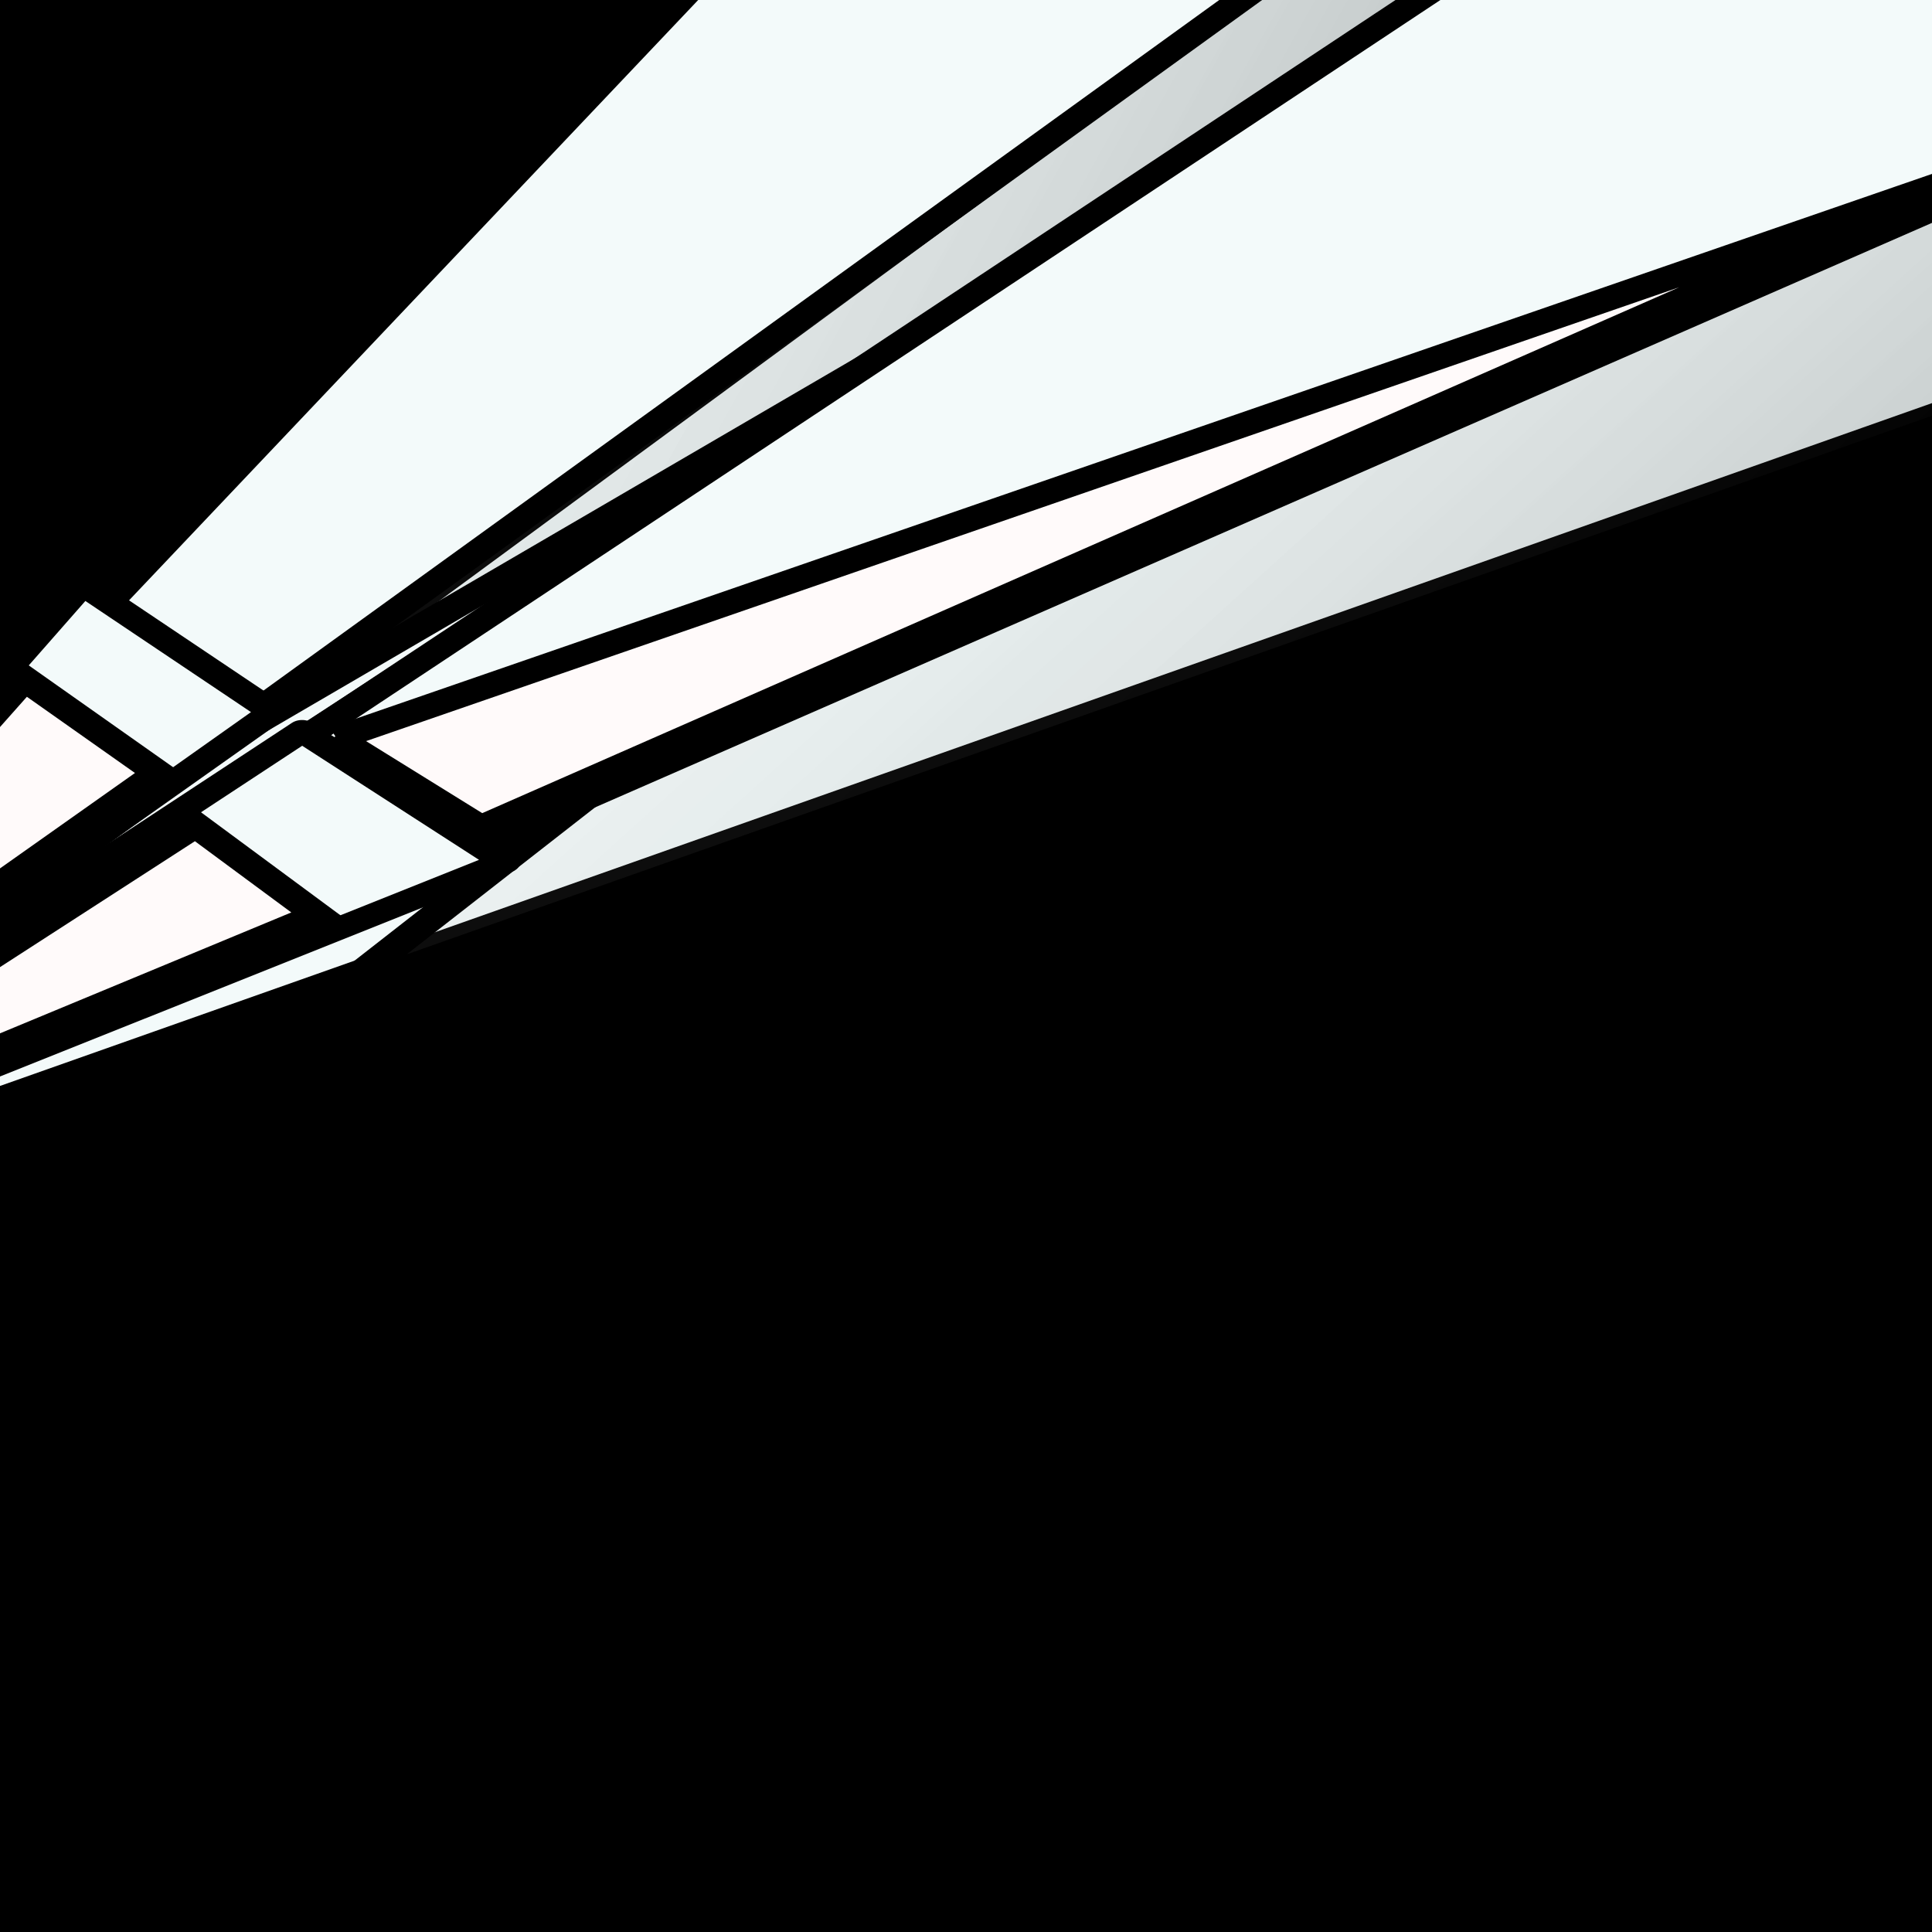 <?xml version="1.0"?><svg width="170.667" height="170.667" xmlns="http://www.w3.org/2000/svg" xmlns:xlink="http://www.w3.org/1999/xlink">
 <rect width="100%" height="100%" fill="#808080" stroke="none"/>
 <title>jet black</title>
 <defs>
  <linearGradient id="linearGradient844">
   <stop stop-color="#000000" stop-opacity="0.2" offset="0" id="stop845"/>
   <stop stop-color="#ffffff" stop-opacity="0" offset="1" id="stop846"/>
  </linearGradient>
  <linearGradient y2="-0.267" y1="1.069" xlink:href="#linearGradient844" x2="-0.112" x1="0.884" id="linearGradient847"/>
  <linearGradient y2="0" y1="0.267" xlink:href="#linearGradient844" x2="-0.221" x1="0.931" id="linearGradient849"/>
 </defs>
 <g>
  <title>Layer 1</title>
  <rect id="svg_3" height="443" width="264" y="-127.167" x="-42.667" stroke-width="5" stroke="#000000" fill="#000000"/>
  <rect id="svg_1" height="197" width="161" y="44.833" x="-3.667" stroke-width="5" stroke="#000000" fill="#000000"/>
  <rect id="svg_2" height="105" width="60" y="65.833" x="53.333" stroke-width="5" stroke="#000000" fill="#000000"/>
  <g transform="matrix(1.72,-0.923,1.269,1.251,-100.188,48.301) " id="g853">
   <path fill="#f3fafa" fill-rule="evenodd" stroke="#000000" stroke-width="1.25" stroke-linejoin="round" id="path838" d="m-1.306,48.542l117.363,21.502l8.221,-41.125l-125.585,19.623z"/>
   <path fill="#f3fafa" fill-rule="evenodd" stroke="#000000" stroke-width="1.25" stroke-linejoin="round" id="path837" d="m-5.859,48.41l131.627,-12.255l-10.314,34.746l-121.313,-22.491z"/>
   <path fill="url(#linearGradient847)" fill-rule="evenodd" stroke="#000000" stroke-width="1pt" id="path843" d="m33.856,56.446l81.026,15.051l8.247,-31.751l-89.273,16.7z"/>
   <path fill="url(#linearGradient849)" fill-rule="evenodd" stroke="#000000" stroke-width="1pt" id="path848" d="m24.768,42.774l98.963,-14.226l-1.649,10.309l-97.314,3.917z"/>
   <path fill="#f3fafa" fill-rule="evenodd" stroke="#000000" stroke-width="1.25" stroke-linejoin="round" id="path839" d="m-3.885,48.735l129.194,-13.397l19.473,27.476l-148.667,-14.079z"/>
   <path fill="#f3fafa" fill-rule="evenodd" stroke="#000000" stroke-width="1.25" stroke-linejoin="round" id="path840" d="m-5.181,48.403l129.39,-19.084l0.565,-25.645l-129.955,44.729z"/>
   <path fill="#f3fafa" fill-rule="evenodd" stroke="#000000" stroke-width="1.25" stroke-linejoin="round" id="path841" d="m-4.121,48.21l48.004,6.424l-2.334,-10.97l-45.67,4.546z"/>
   <path fill="#f3fafa" fill-rule="evenodd" stroke="#000000" stroke-width="1.25" stroke-linejoin="round" id="path842" d="m-4.547,48.342l45.773,-6.266l-2.025,-10.526l-43.748,16.792z"/>
   <path fill="#fffafa" fill-rule="evenodd" stroke="#000000" stroke-width="1pt" id="path850" d="m42.452,44.844l1.777,7.615l71.326,6.6l-73.103,-14.214z"/>
   <path fill="#fffafa" fill-rule="evenodd" stroke="#000000" stroke-width="1pt" id="path851" d="m1.84,46.62l32.236,-12.184l1.269,7.615l-33.505,4.569z"/>
   <path fill="#fffafa" fill-rule="evenodd" stroke="#000000" stroke-width="1pt" id="path852" d="m1.332,48.397l33.505,-3.046l1.015,7.107l-34.521,-4.061z"/>
  </g>
 </g>
</svg>
